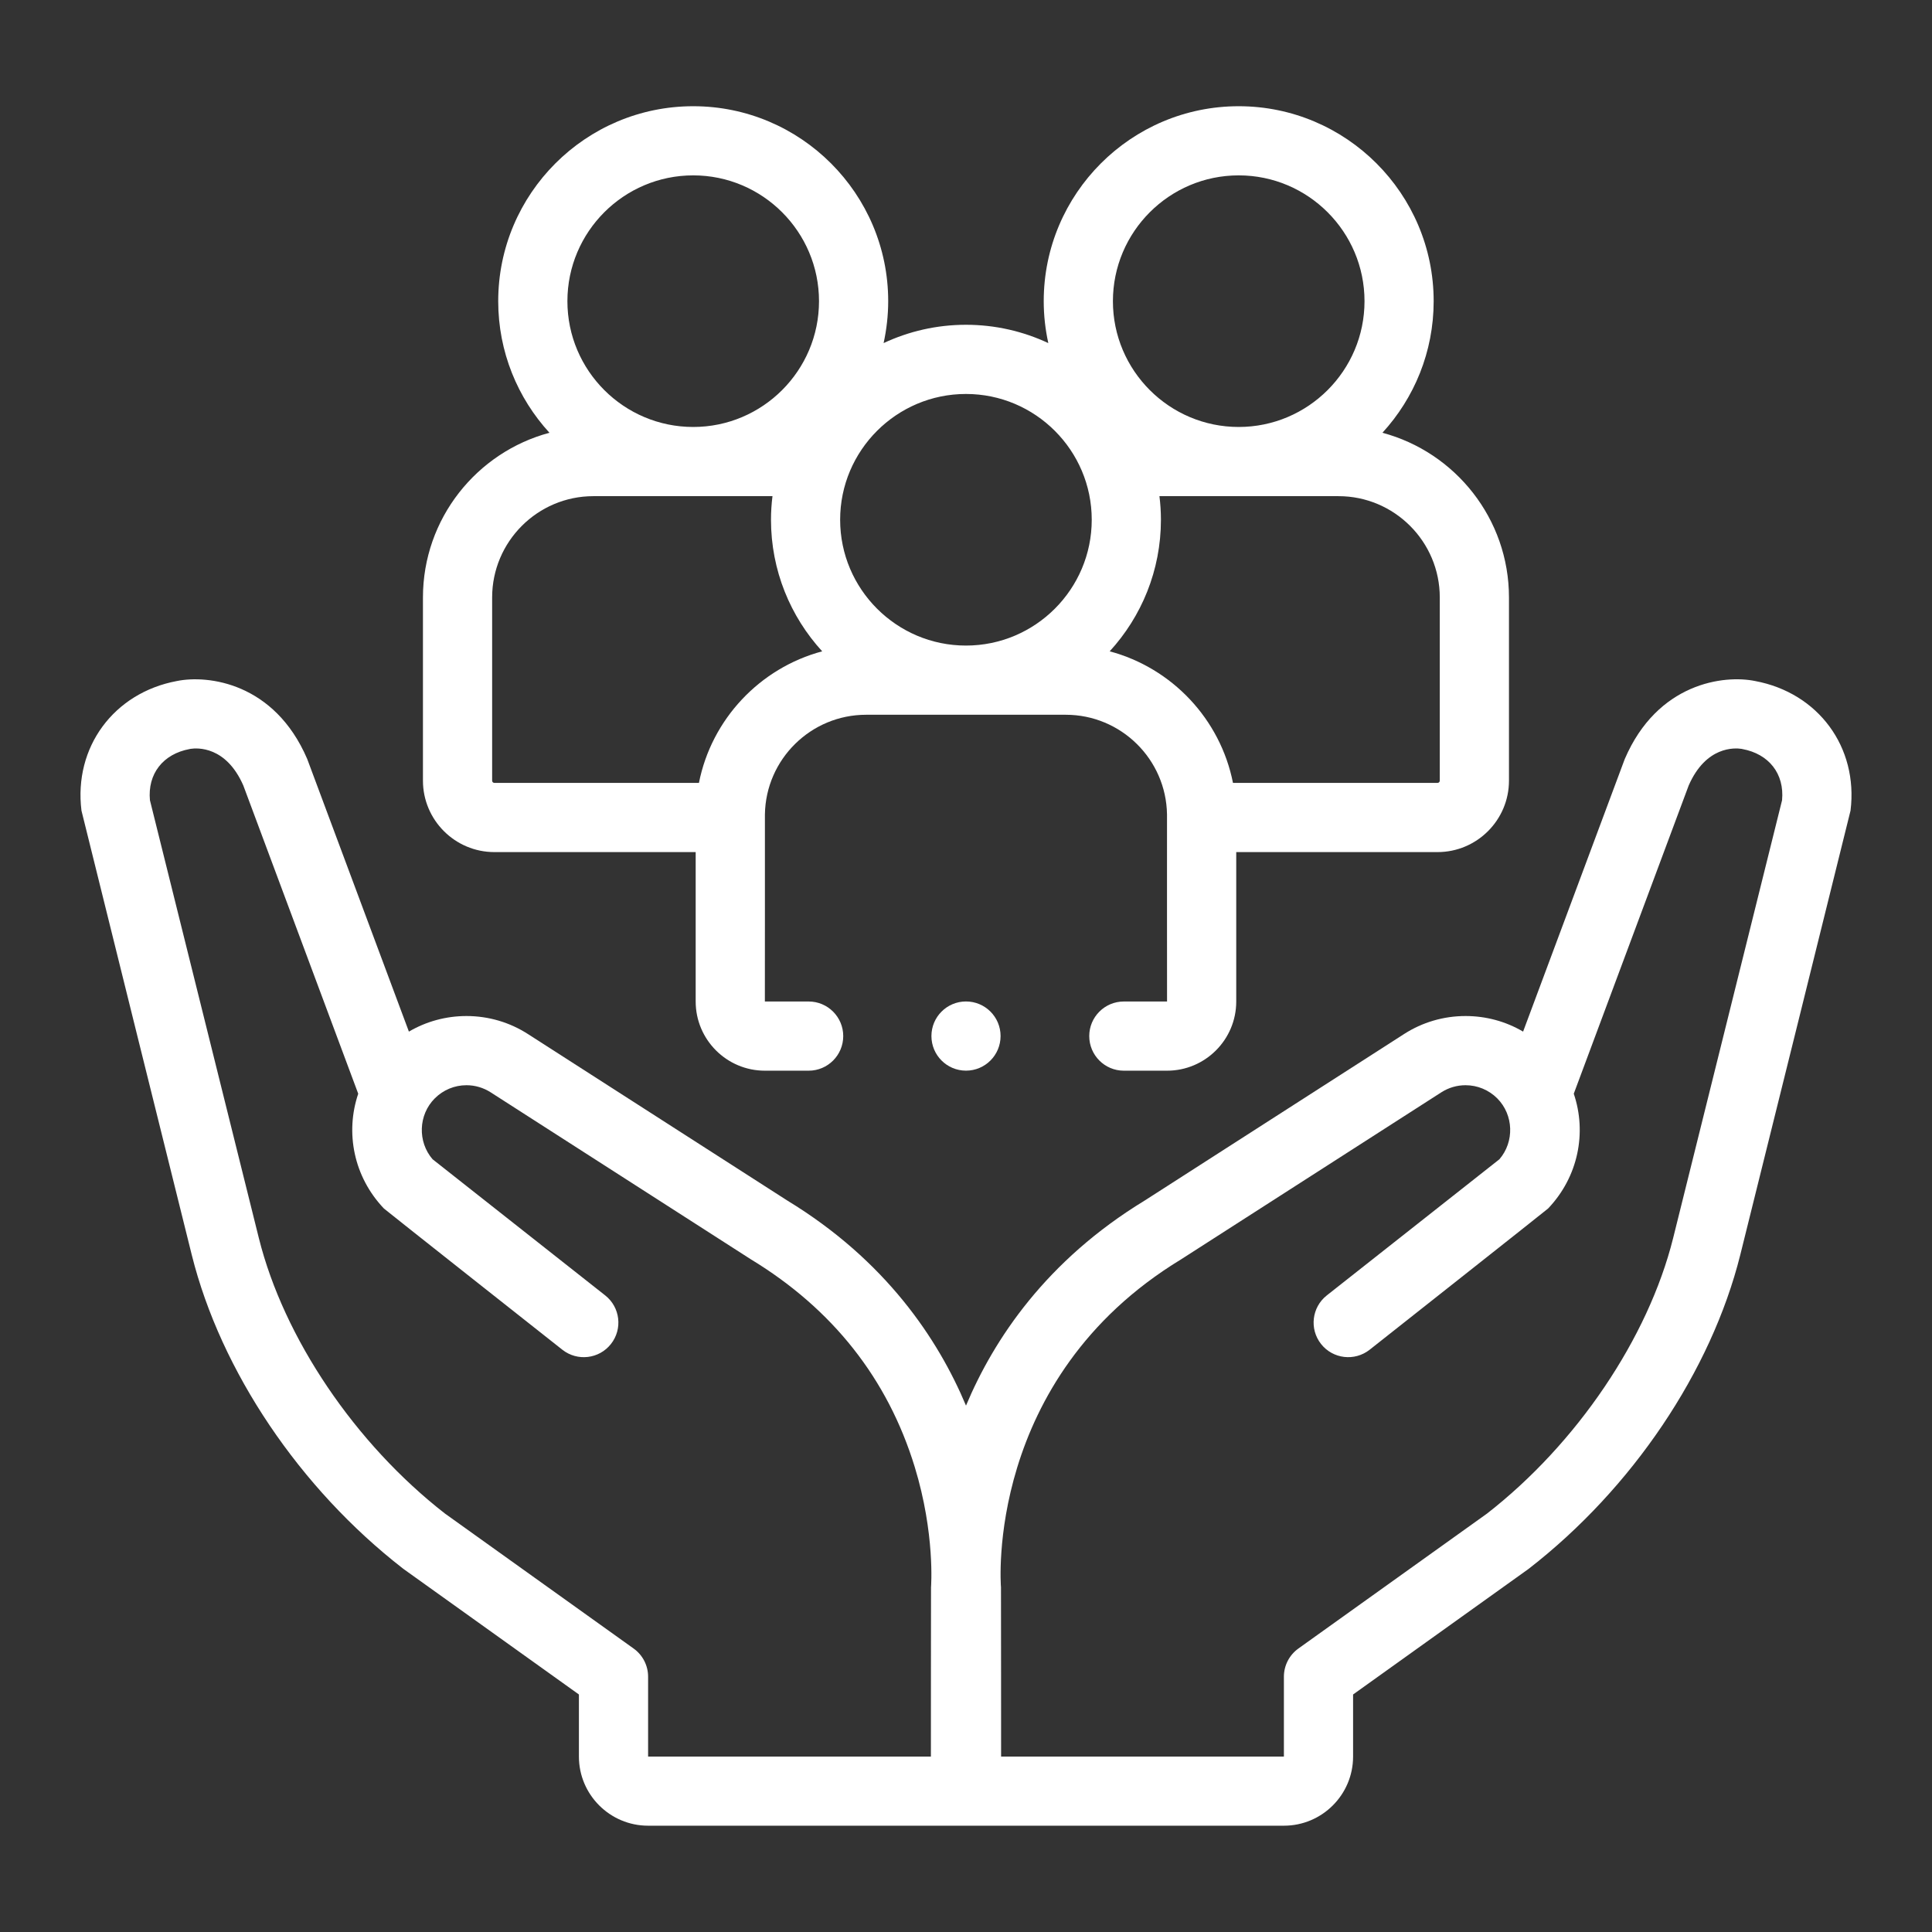 <svg width="48" height="48" viewBox="0 0 48 48" fill="none" xmlns="http://www.w3.org/2000/svg">
<rect x="0" y="0" width="48" height="48" fill="#333333" stroke="none"/>
<g clip-path="url(#clip0_5735_1596)">
<path d="M43.606 16.92C42.833 16.761 41.181 16.963 40.368 18.855C40.363 18.868 40.358 18.881 40.353 18.894L37.841 25.63C37.411 25.377 36.921 25.243 36.41 25.243C35.866 25.243 35.337 25.398 34.881 25.692L28.44 29.827C25.996 31.315 24.693 33.27 24 34.922C23.307 33.27 22.005 31.315 19.56 29.827L13.12 25.693C12.663 25.398 12.134 25.243 11.59 25.243C11.079 25.243 10.589 25.378 10.159 25.63C10.159 25.63 7.637 18.868 7.632 18.855C6.819 16.963 5.167 16.762 4.394 16.92C2.825 17.213 1.829 18.565 2.024 20.139C2.029 20.173 4.765 31.18 4.765 31.18C5.487 34.068 7.449 36.981 10.014 38.972C10.023 38.979 10.032 38.986 10.041 38.992L14.383 42.099V43.641C14.383 44.589 15.155 45.359 16.102 45.359H31.898C32.846 45.359 33.617 44.589 33.617 43.641V42.099L37.959 38.992C37.968 38.986 37.977 38.979 37.986 38.972C40.551 36.981 42.513 34.068 43.236 31.179C43.236 31.179 45.971 20.173 45.976 20.139C46.171 18.564 45.175 17.213 43.606 16.92ZM23.131 39.436C23.129 39.462 23.128 43.641 23.128 43.641H16.102V41.657C16.102 41.38 15.969 41.12 15.743 40.958L11.055 37.604C8.824 35.867 7.053 33.247 6.432 30.764L3.725 19.881C3.664 19.228 4.048 18.731 4.715 18.609C4.732 18.606 4.724 18.608 4.734 18.605C4.898 18.58 5.614 18.532 6.045 19.515L8.9 27.173C8.574 28.136 8.785 29.234 9.538 30.025C9.566 30.055 13.972 33.534 13.972 33.534C14.345 33.828 14.885 33.764 15.179 33.391C15.473 33.018 15.409 32.478 15.036 32.184L10.748 28.802C10.372 28.367 10.392 27.699 10.802 27.289C11.013 27.078 11.293 26.962 11.59 26.962C11.803 26.962 12.01 27.023 12.191 27.139C12.191 27.139 18.653 31.286 18.659 31.29C20.688 32.523 22.056 34.258 22.726 36.445C23.235 38.107 23.132 39.426 23.131 39.436ZM44.275 19.881L41.568 30.763C40.947 33.247 39.176 35.867 36.945 37.604L32.257 40.958C32.032 41.12 31.898 41.38 31.898 41.657V43.641H24.872C24.872 43.641 24.871 39.462 24.869 39.436C24.864 39.385 24.46 34.257 29.341 31.29C29.347 31.286 35.81 27.138 35.81 27.138C35.99 27.023 36.197 26.962 36.41 26.962C36.707 26.962 36.987 27.078 37.198 27.288C37.608 27.699 37.628 28.367 37.252 28.802L32.964 32.184C32.591 32.478 32.527 33.018 32.821 33.391C33.115 33.764 33.655 33.827 34.028 33.534C34.028 33.534 38.434 30.055 38.462 30.025C39.215 29.234 39.426 28.136 39.1 27.173L41.955 19.515C42.386 18.532 43.102 18.58 43.267 18.605C43.276 18.608 43.268 18.605 43.285 18.609C43.952 18.731 44.336 19.228 44.275 19.881Z" fill="white"/>
<path d="M12.283 21.17H17.284V24.882C17.284 25.83 18.055 26.601 19.003 26.601H20.091C20.565 26.601 20.95 26.216 20.95 25.741C20.95 25.267 20.565 24.882 20.091 24.882H19.003C19.003 24.882 19.006 20.259 19.004 20.233C19.026 18.864 20.145 17.758 21.519 17.758H26.478C27.852 17.758 28.972 18.864 28.994 20.233C28.992 20.259 28.995 24.882 28.995 24.882H27.921C27.447 24.882 27.062 25.267 27.062 25.741C27.062 26.216 27.447 26.601 27.921 26.601H28.995C29.943 26.601 30.714 25.83 30.714 24.882V21.17H35.715C36.694 21.17 37.49 20.373 37.49 19.395V14.844C37.49 12.886 36.154 11.235 34.346 10.752C35.136 9.89 35.619 8.742 35.619 7.483C35.619 4.812 33.446 2.639 30.775 2.639C28.104 2.639 25.931 4.812 25.931 7.483C25.931 7.84 25.971 8.188 26.045 8.524C25.423 8.233 24.73 8.069 23.999 8.069C23.268 8.069 22.575 8.233 21.953 8.524C22.026 8.188 22.067 7.84 22.067 7.483C22.067 4.812 19.894 2.639 17.223 2.639C14.551 2.639 12.378 4.812 12.378 7.483C12.378 8.742 12.861 9.89 13.651 10.752C11.844 11.235 10.508 12.886 10.508 14.844V19.395C10.508 20.373 11.304 21.17 12.283 21.17ZM35.771 14.844V19.395C35.771 19.426 35.746 19.451 35.715 19.451H30.633C30.319 17.866 29.118 16.596 27.57 16.182C28.36 15.32 28.843 14.172 28.843 12.913C28.843 12.715 28.83 12.519 28.806 12.327H33.255C34.642 12.327 35.771 13.456 35.771 14.844ZM30.775 4.357C32.499 4.357 33.901 5.759 33.901 7.483C33.901 9.206 32.499 10.608 30.775 10.608C29.052 10.608 27.65 9.206 27.65 7.483C27.65 5.759 29.052 4.357 30.775 4.357ZM27.124 12.913C27.124 14.637 25.722 16.039 23.999 16.039C22.276 16.039 20.873 14.637 20.873 12.913C20.873 11.19 22.276 9.788 23.999 9.788C25.722 9.788 27.124 11.19 27.124 12.913ZM17.223 4.357C18.946 4.357 20.348 5.759 20.348 7.483C20.348 9.206 18.946 10.608 17.223 10.608C15.499 10.608 14.097 9.206 14.097 7.483C14.097 5.759 15.499 4.357 17.223 4.357ZM12.227 14.844C12.227 13.456 13.356 12.327 14.743 12.327H19.192C19.168 12.52 19.155 12.715 19.155 12.913C19.155 14.172 19.638 15.32 20.427 16.182C18.88 16.596 17.678 17.866 17.365 19.451H12.283C12.252 19.451 12.227 19.426 12.227 19.395V14.844Z" fill="white"/>
<path d="M24 26.6C24.475 26.6 24.859 26.215 24.859 25.74C24.859 25.266 24.475 24.881 24 24.881C23.525 24.881 23.141 25.266 23.141 25.74C23.141 26.215 23.525 26.6 24 26.6Z" fill="white"/>
</g>
<defs>
<clipPath id="clip0_5735_1596">
<rect width="44" height="44" fill="white" transform="translate(2 2)"/>
</clipPath>
</defs>
</svg>
